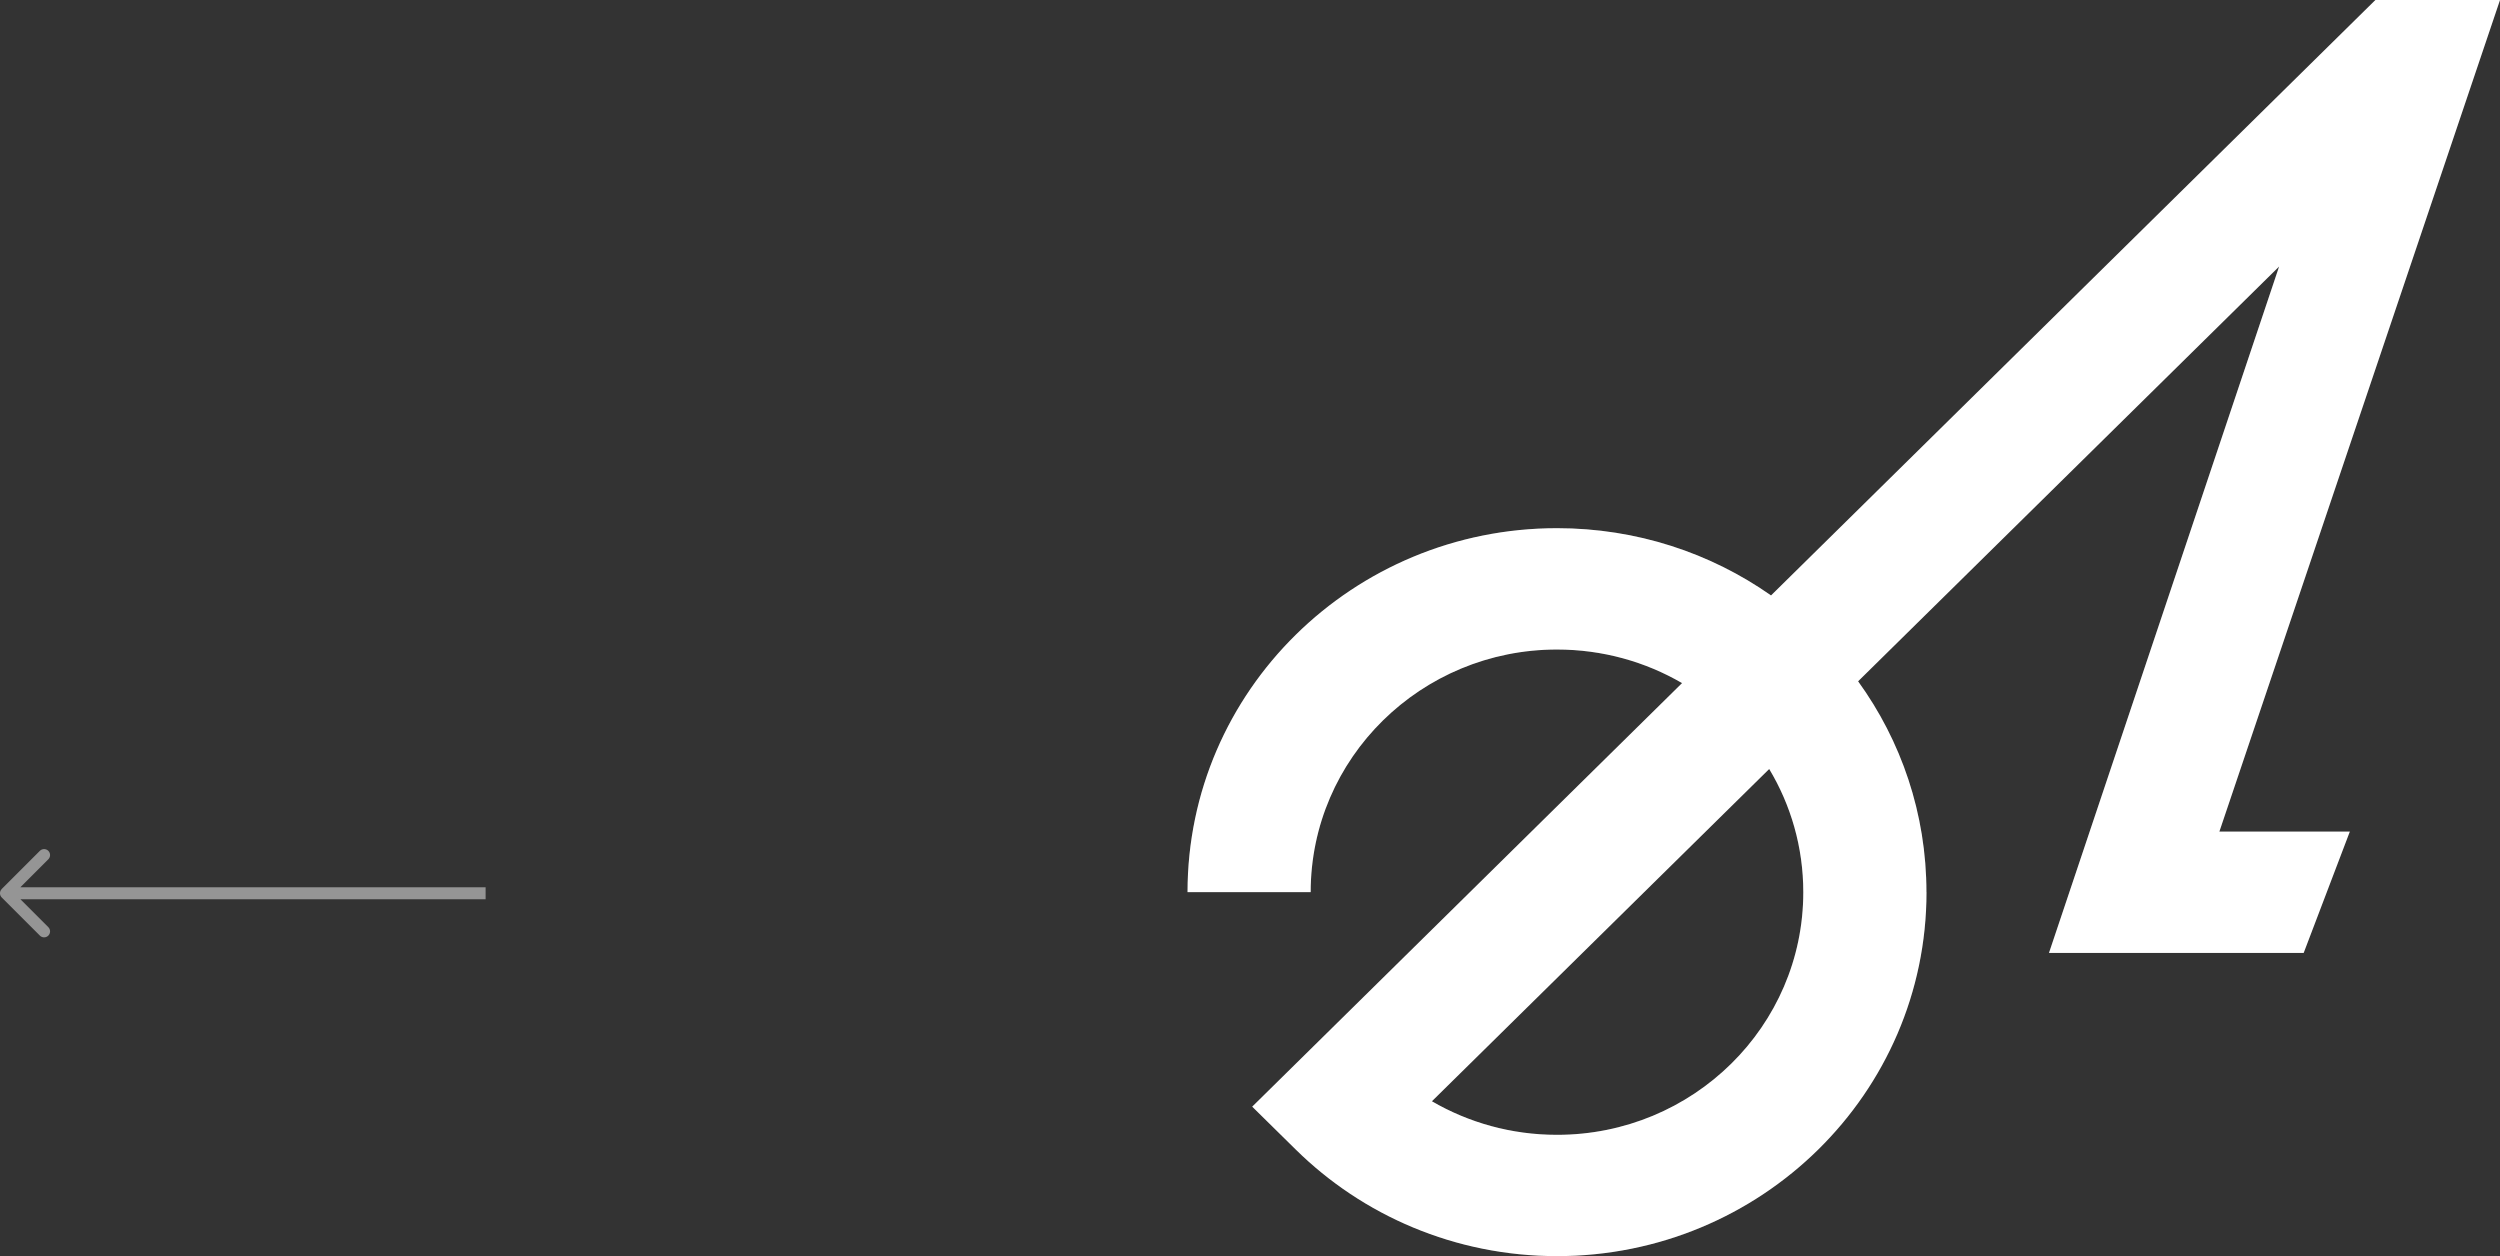 <?xml version="1.0" encoding="UTF-8"?> <svg xmlns="http://www.w3.org/2000/svg" id="_Слой_2" data-name="Слой 2" viewBox="0 0 417 209.53"><rect x="0" y="0" width="417" height="209.53" fill="#333333" stroke="none"/><defs><style> .cls-1 { fill-rule: evenodd; } .cls-1, .cls-2 { fill: #fff; } .cls-2 { opacity: .48; } .cls-3 { opacity: .16; } </style></defs><g id="_Слой_1-2" data-name="Слой 1"><g class="cls-3"><path class="cls-1" d="M295.1,128.26l-56.27,55.43c6.12,3.56,13.25,5.6,20.87,5.6,22.69,0,41.08-18.12,41.08-40.47,0-7.51-2.07-14.53-5.69-20.56M321.33,148.82c0-13.12-4.22-25.26-11.4-35.18l70.23-69.19-38.39,114.5h42.48l7.7-20.24h-21.76L417,0h-20.78l-100.81,99.32c-10.07-7.07-22.4-11.22-35.7-11.22-34.03,0-61.63,27.18-61.63,60.71h20.54c0-22.35,18.39-40.47,41.08-40.47,7.62,0,14.75,2.04,20.87,5.6l-71.7,70.65,7.26,7.15c11.14,10.98,26.56,17.78,43.58,17.78,34.03,0,61.63-27.18,61.63-60.71Z"></path></g><path class="cls-1" d="M295.11,128.26l-56.27,55.43c6.12,3.56,13.25,5.6,20.87,5.6,22.69,0,41.08-18.12,41.08-40.47,0-7.51-2.07-14.53-5.69-20.56M321.33,148.82c0-13.12-4.22-25.26-11.4-35.18l70.23-69.19-38.39,114.5h42.48l7.7-20.24h-21.76L417,0h-20.78l-100.81,99.32c-10.07-7.07-22.4-11.22-35.7-11.22-34.03,0-61.63,27.18-61.63,60.71h20.54c0-22.35,18.39-40.47,41.08-40.47,7.62,0,14.75,2.04,20.87,5.6l-71.7,70.65,7.26,7.15c11.14,10.98,26.56,17.78,43.58,17.78,34.03,0,61.63-27.18,61.63-60.71Z"></path><path class="cls-2" d="M81,148H1v2h80v-2ZM.29,148.29c-.39.39-.39,1.02,0,1.41l6.36,6.36c.39.39,1.02.39,1.41,0,.39-.39.39-1.02,0-1.41l-5.66-5.66,5.66-5.66c.39-.39.39-1.02,0-1.41-.39-.39-1.02-.39-1.41,0l-6.36,6.36Z"></path></g></svg> 